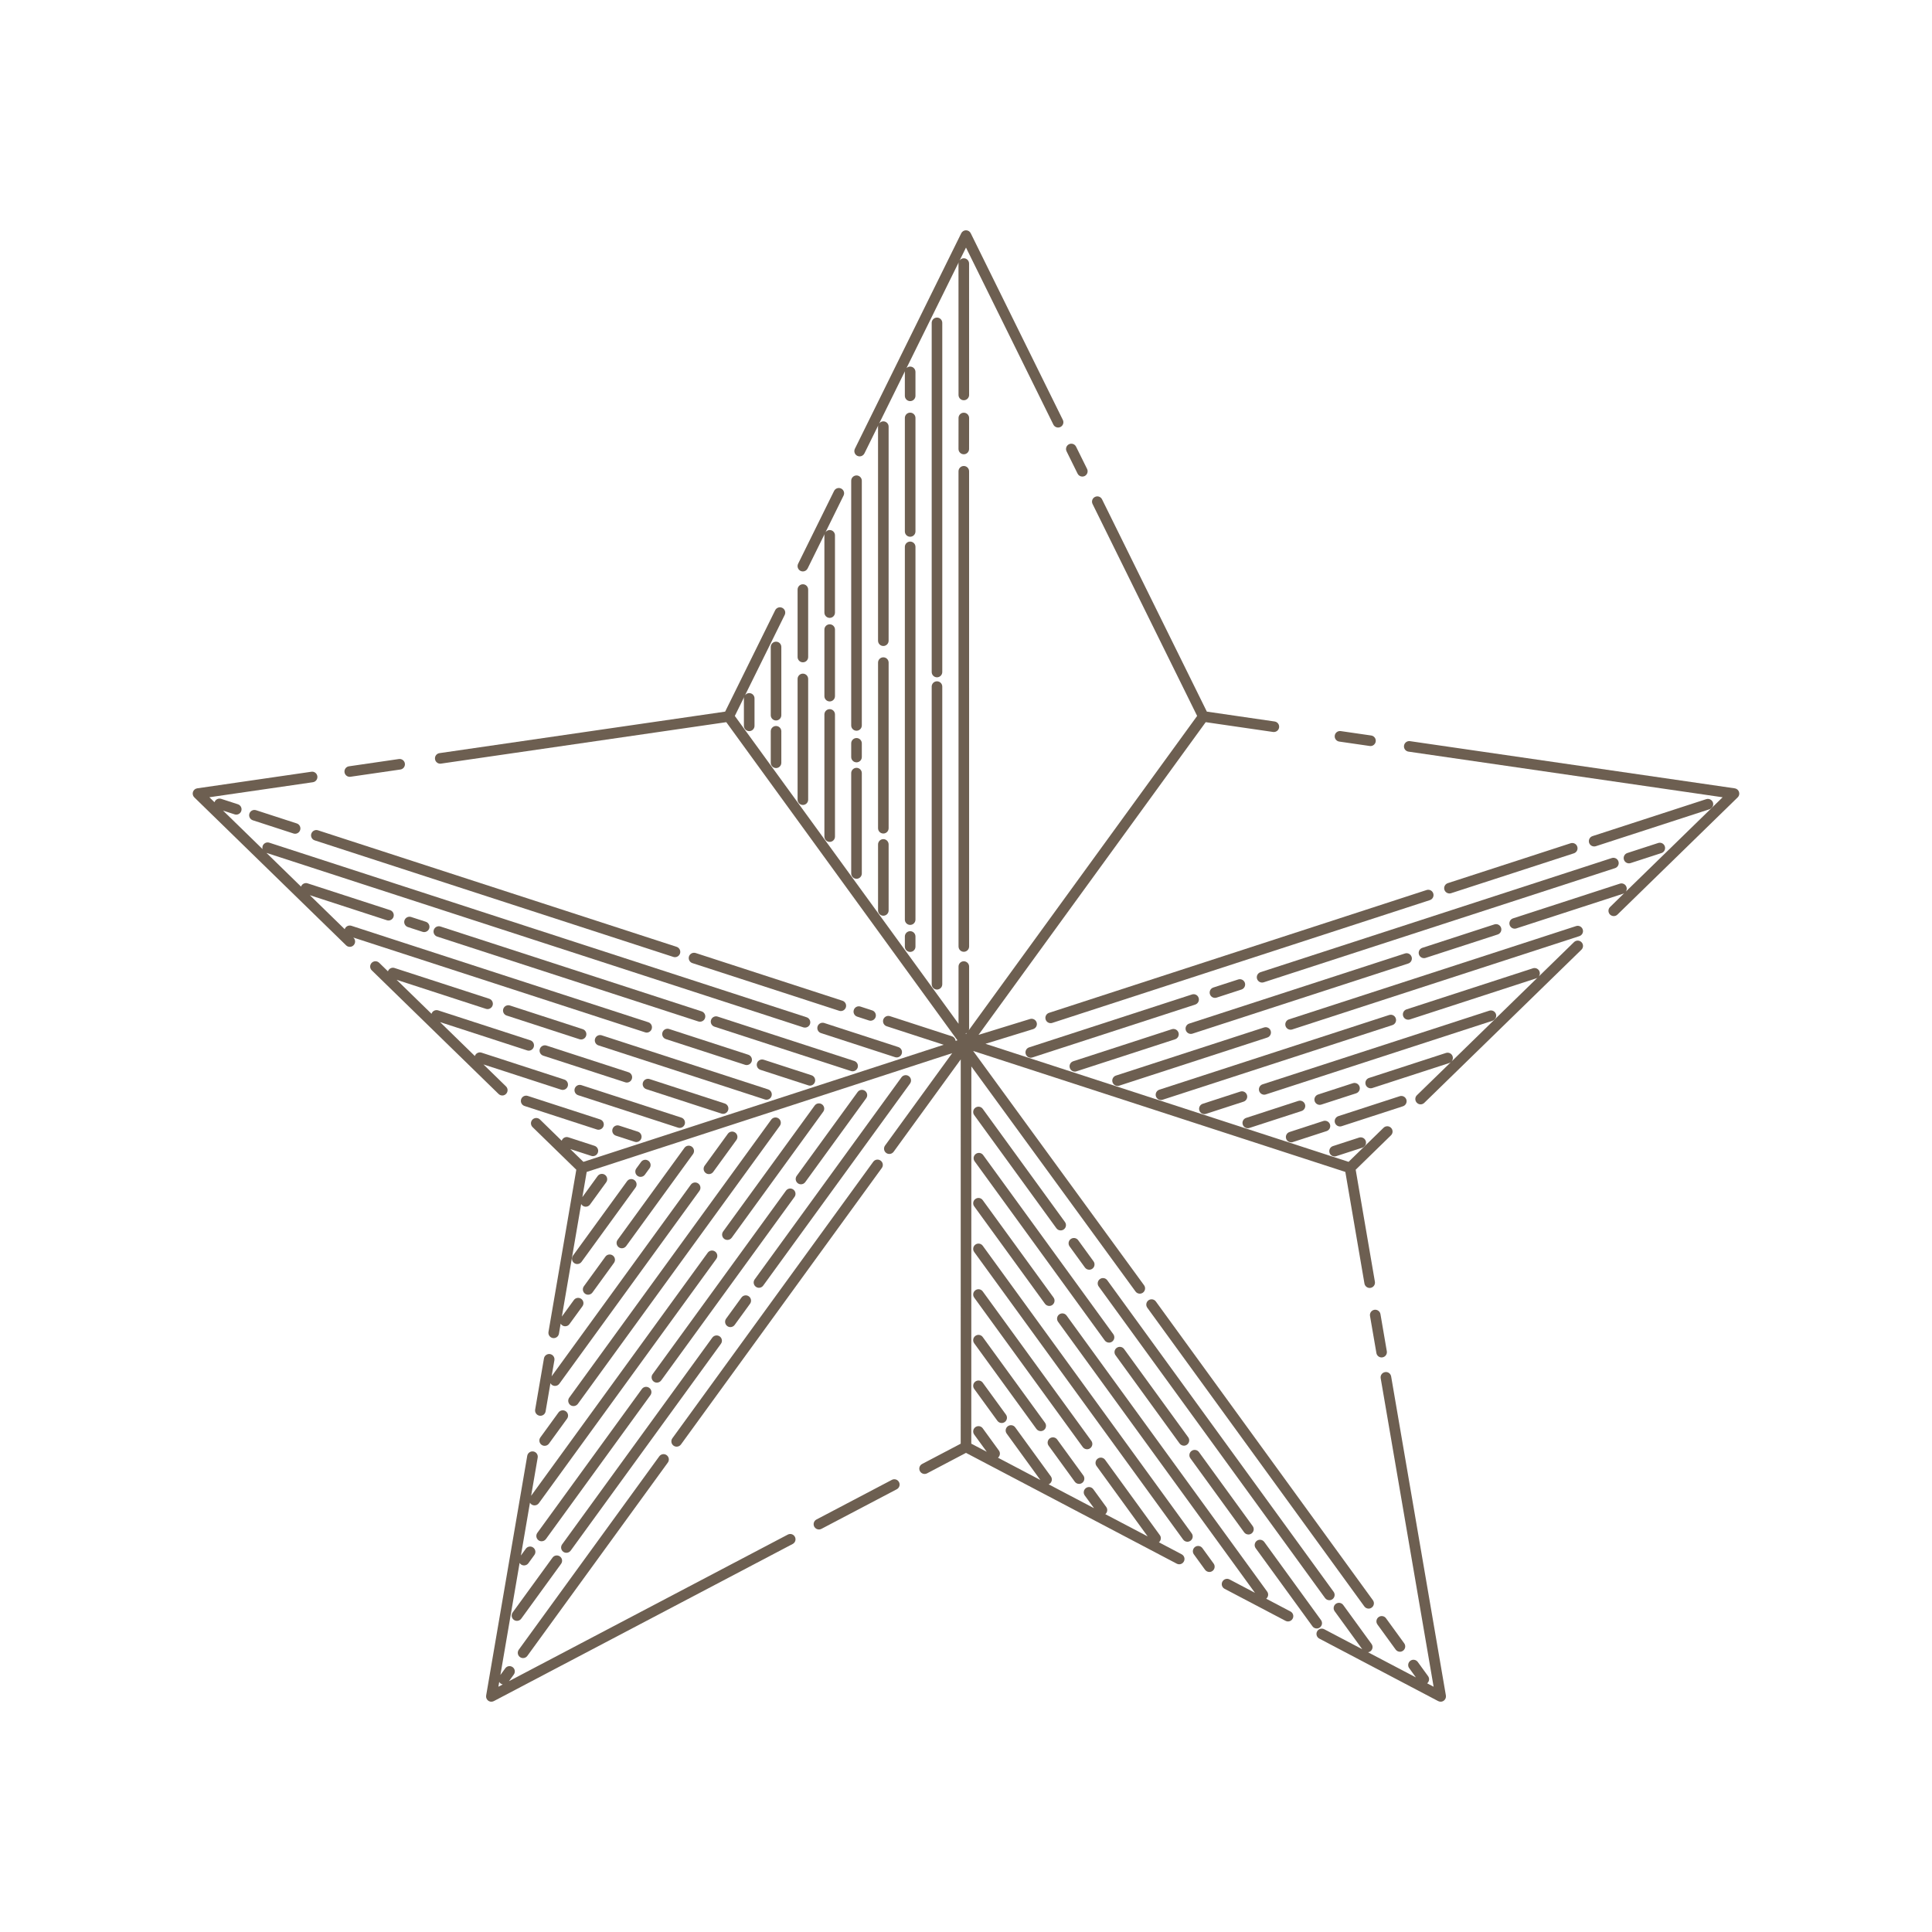 <?xml version="1.0" encoding="UTF-8" standalone="no"?><svg xmlns="http://www.w3.org/2000/svg" fill="#000000" height="595.28pt" version="1.1" viewBox="0 0 595.28 595.28" width="595.28pt">
 <g fill="#6d5f51" id="change1_1">
  <path d="m208.49 445.74c0.5 0 1-0.23 1.32-0.67l61.89-85.19c0.53-0.72 0.37-1.75-0.36-2.27-0.73-0.54-1.75-0.38-2.28 0.35l-61.89 85.19c-0.53 0.73-0.37 1.75 0.36 2.28 0.29 0.21 0.63 0.31 0.96 0.31" fill="inherit"/>
  <path d="m161.16 510.88c0.51 0 1.01-0.23 1.32-0.67l43.29-59.57c0.53-0.73 0.37-1.75-0.36-2.28-0.73-0.54-1.75-0.37-2.28 0.36l-43.28 59.57c-0.53 0.73-0.37 1.75 0.36 2.28 0.29 0.21 0.62 0.31 0.95 0.31" fill="inherit"/>
  <path d="m280.03 331.59c-0.73-0.54-1.75-0.37-2.28 0.36l-45.22 62.25c-0.53 0.72-0.37 1.75 0.36 2.27 0.29 0.21 0.62 0.32 0.95 0.32 0.51 0 1.01-0.24 1.32-0.68l45.23-62.24c0.53-0.73 0.37-1.75-0.36-2.28" fill="inherit"/>
  <path d="m228.46 399.79l-4.74 6.52c-0.52 0.73-0.36 1.75 0.37 2.28 0.29 0.21 0.62 0.31 0.95 0.31 0.51 0 1-0.23 1.32-0.67l4.74-6.52c0.53-0.73 0.36-1.75-0.36-2.28-0.73-0.53-1.75-0.37-2.28 0.36" fill="inherit"/>
  <path d="m221.77 411.78c-0.73-0.53-1.75-0.37-2.29 0.36l-46.28 63.71c-0.53 0.73-0.37 1.75 0.36 2.28 0.29 0.21 0.62 0.31 0.96 0.31 0.5 0 1-0.23 1.32-0.67l46.28-63.71c0.54-0.73 0.37-1.75-0.35-2.28" fill="inherit"/>
  <path d="m158.32 499.1c0.3 0.21 0.63 0.31 0.97 0.31 0.5 0 1-0.23 1.32-0.68l12.27-16.89c0.53-0.73 0.37-1.75-0.36-2.27-0.73-0.53-1.75-0.37-2.28 0.36l-12.28 16.89c-0.52 0.73-0.36 1.75 0.36 2.28" fill="inherit"/>
  <path d="m264.25 336.47l-18.78 25.84c-0.52 0.73-0.36 1.75 0.36 2.28 0.29 0.21 0.63 0.31 0.96 0.31 0.51 0 1-0.23 1.32-0.67l18.78-25.84c0.53-0.73 0.36-1.75-0.36-2.28-0.73-0.53-1.75-0.37-2.28 0.36" fill="inherit"/>
  <path d="m244.44 366.52c-0.73-0.54-1.75-0.38-2.28 0.36l-41.08 56.53c-0.53 0.73-0.37 1.75 0.36 2.29 0.29 0.21 0.63 0.31 0.96 0.31 0.5 0 1-0.24 1.32-0.67l41.08-56.55c0.53-0.72 0.36-1.75-0.36-2.27" fill="inherit"/>
  <path d="m168.2 474.22l32.2-44.32c0.53-0.73 0.37-1.75-0.36-2.28s-1.75-0.37-2.27 0.36l-32.21 44.32c-0.52 0.73-0.36 1.75 0.36 2.28 0.29 0.21 0.63 0.31 0.96 0.31 0.51 0 1-0.23 1.32-0.67" fill="inherit"/>
  <path d="m251.01 340.64l-28.21 38.81c-0.52 0.73-0.36 1.75 0.36 2.28 0.3 0.21 0.63 0.31 0.96 0.31 0.51 0 1-0.23 1.33-0.67l28.19-38.82c0.54-0.72 0.37-1.75-0.35-2.27-0.74-0.53-1.75-0.37-2.28 0.36" fill="inherit"/>
  <path d="m175.75 432.93c0.3 0.21 0.63 0.3 0.96 0.3 0.51 0 1-0.23 1.33-0.66l62.23-85.67c0.53-0.73 0.37-1.75-0.36-2.28s-1.75-0.37-2.28 0.36l-62.24 85.66c-0.53 0.74-0.36 1.75 0.36 2.29" fill="inherit"/>
  <path d="m172.08 435.21l-5.58 7.68c-0.53 0.73-0.37 1.75 0.36 2.28 0.29 0.21 0.62 0.31 0.96 0.31 0.5 0 1-0.23 1.32-0.67l5.58-7.68c0.53-0.73 0.37-1.75-0.36-2.28s-1.75-0.37-2.28 0.36" fill="inherit"/>
  <path d="m219.75 361.09l7.15-9.84c0.53-0.73 0.37-1.75-0.36-2.28s-1.75-0.37-2.28 0.36l-7.15 9.84c-0.53 0.73-0.37 1.75 0.36 2.28 0.29 0.21 0.62 0.31 0.96 0.31 0.5 0 1-0.23 1.32-0.67" fill="inherit"/>
  <path d="m190.65 384.3c0.29 0.21 0.63 0.31 0.96 0.31 0.5 0 1-0.23 1.32-0.67l20.6-28.35c0.53-0.73 0.36-1.75-0.36-2.28-0.73-0.53-1.75-0.37-2.28 0.36l-20.6 28.35c-0.53 0.73-0.36 1.75 0.36 2.28" fill="inherit"/>
  <path d="m181.22 398.92c0.5 0 1-0.24 1.32-0.67l6.63-9.13c0.53-0.73 0.37-1.75-0.36-2.28s-1.76-0.37-2.28 0.36l-6.63 9.12c-0.53 0.73-0.37 1.76 0.36 2.29 0.29 0.21 0.62 0.31 0.96 0.31" fill="inherit"/>
  <path d="m197.52 358.02l-1.46 2c-0.53 0.73-0.37 1.75 0.36 2.28 0.29 0.21 0.63 0.31 0.96 0.31 0.5 0 1-0.23 1.32-0.67l1.45-2c0.53-0.73 0.37-1.75-0.36-2.28-0.73-0.54-1.75-0.37-2.27 0.36" fill="inherit"/>
  <path d="m193.2 363.96l-16.66 22.92c-0.52 0.73-0.36 1.75 0.36 2.28 0.3 0.21 0.63 0.31 0.96 0.31 0.51 0 1-0.23 1.32-0.67l16.66-22.92c0.52-0.72 0.36-1.75-0.37-2.27-0.73-0.54-1.75-0.38-2.27 0.35" fill="inherit"/>
  <path d="m421.69 495.64c0.33 0 0.67-0.1 0.95-0.32 0.74-0.52 0.9-1.55 0.37-2.27l-66.87-92.04c-0.53-0.73-1.55-0.89-2.28-0.36s-0.89 1.55-0.36 2.28l66.87 92.03c0.32 0.44 0.81 0.68 1.32 0.68" fill="inherit"/>
  <path d="m424.41 500.53l5.61 7.72c0.32 0.44 0.82 0.68 1.32 0.68 0.34 0 0.67-0.11 0.96-0.32 0.73-0.53 0.89-1.55 0.36-2.28l-5.61-7.72c-0.53-0.73-1.55-0.89-2.28-0.36s-0.89 1.55-0.36 2.28" fill="inherit"/>
  <path d="m325.49 378.44c0.32 0.44 0.81 0.67 1.32 0.67 0.33 0 0.67-0.1 0.96-0.31 0.73-0.53 0.89-1.55 0.36-2.28l-25.33-34.86c-0.52-0.73-1.54-0.89-2.27-0.36s-0.89 1.55-0.36 2.28l25.32 34.86" fill="inherit"/>
  <path d="m335.61 391.22c0.34 0 0.67-0.1 0.96-0.31 0.73-0.53 0.89-1.55 0.36-2.28l-4.73-6.51c-0.53-0.73-1.55-0.89-2.28-0.36s-0.89 1.54-0.36 2.28l4.73 6.51c0.32 0.44 0.82 0.67 1.32 0.67" fill="inherit"/>
  <path d="m409.59 493.05c0.34 0 0.67-0.1 0.96-0.31 0.73-0.53 0.89-1.55 0.36-2.28l-69.74-95.99c-0.53-0.73-1.55-0.9-2.28-0.36-0.73 0.53-0.89 1.55-0.36 2.28l69.74 95.99c0.32 0.44 0.82 0.67 1.32 0.67" fill="inherit"/>
  <path d="m341.71 413.68c0.34 0 0.67-0.1 0.96-0.31 0.73-0.53 0.89-1.55 0.36-2.28l-40.1-55.19c-0.52-0.73-1.54-0.89-2.27-0.36s-0.89 1.55-0.36 2.28l40.09 55.19c0.32 0.44 0.82 0.67 1.32 0.67" fill="inherit"/>
  <path d="m344.07 415.3c-0.73 0.52-0.89 1.54-0.36 2.27l19.75 27.2c0.33 0.43 0.82 0.67 1.33 0.67 0.33 0 0.66-0.1 0.95-0.32 0.73-0.52 0.89-1.55 0.37-2.27l-19.76-27.19c-0.53-0.73-1.55-0.89-2.28-0.36" fill="inherit"/>
  <path d="m367.14 447.05c-0.73 0.53-0.89 1.55-0.36 2.28l16.56 22.8c0.32 0.44 0.82 0.67 1.32 0.67 0.34 0 0.67-0.1 0.96-0.31 0.73-0.53 0.89-1.55 0.36-2.28l-16.56-22.8c-0.53-0.73-1.55-0.89-2.28-0.36" fill="inherit"/>
  <path d="m406.66 501.45c0.73-0.53 0.89-1.55 0.36-2.28l-17.48-24.07c-0.54-0.73-1.56-0.9-2.29-0.36-0.72 0.53-0.88 1.55-0.36 2.28l17.5 24.07c0.31 0.44 0.81 0.67 1.32 0.67 0.33 0 0.67-0.1 0.95-0.31" fill="inherit"/>
  <path d="m300.53 369.43c-0.73 0.52-0.89 1.54-0.36 2.27l21.8 30.01c0.32 0.44 0.82 0.67 1.32 0.67 0.33 0 0.67-0.09 0.96-0.31 0.73-0.53 0.89-1.55 0.36-2.28l-21.81-30c-0.52-0.74-1.54-0.9-2.27-0.36" fill="inherit"/>
  <path d="m302.8 383.84c-0.52-0.72-1.54-0.89-2.27-0.36-0.73 0.54-0.89 1.56-0.36 2.29l64.37 88.59c0.32 0.44 0.82 0.68 1.32 0.68 0.33 0 0.67-0.11 0.96-0.32 0.73-0.52 0.89-1.55 0.36-2.27l-64.38-88.61" fill="inherit"/>
  <path d="m370.49 477.01c-0.53-0.73-1.55-0.9-2.28-0.37-0.73 0.54-0.89 1.56-0.36 2.29l3.45 4.75c0.32 0.43 0.82 0.67 1.32 0.67 0.34 0 0.67-0.1 0.96-0.31 0.73-0.53 0.89-1.56 0.36-2.28l-3.45-4.75" fill="inherit"/>
  <path d="m335.89 446.23c0.73-0.53 0.9-1.55 0.37-2.28l-33.46-46.04c-0.52-0.73-1.54-0.9-2.27-0.36-0.73 0.52-0.89 1.54-0.36 2.27l33.45 46.05c0.32 0.43 0.81 0.67 1.32 0.67 0.33 0 0.67-0.1 0.95-0.31" fill="inherit"/>
  <path d="m320.66 440.95c0.34 0 0.67-0.1 0.96-0.31 0.73-0.53 0.89-1.55 0.36-2.28l-19.18-26.39c-0.52-0.73-1.54-0.9-2.27-0.36-0.73 0.53-0.89 1.55-0.36 2.28l19.17 26.39c0.32 0.43 0.82 0.67 1.32 0.67" fill="inherit"/>
  <path d="m325.74 443.54c-0.53-0.73-1.54-0.89-2.28-0.36-0.72 0.53-0.89 1.55-0.35 2.28l8.05 11.08c0.32 0.44 0.81 0.67 1.32 0.67 0.33 0 0.66-0.1 0.96-0.31 0.72-0.53 0.88-1.55 0.36-2.28l-8.06-11.08" fill="inherit"/>
  <path d="m300.53 425.67c-0.73 0.53-0.89 1.55-0.36 2.28l7.14 9.82c0.31 0.44 0.81 0.68 1.32 0.68 0.33 0 0.67-0.1 0.96-0.31 0.73-0.53 0.89-1.55 0.36-2.28l-7.15-9.83c-0.52-0.73-1.54-0.89-2.27-0.36" fill="inherit"/>
  <path d="m267.73 314.42c0.17 0.05 0.34 0.08 0.5 0.08 0.69 0 1.33-0.44 1.56-1.13 0.28-0.85-0.2-1.78-1.05-2.05l-3.62-1.18c-0.86-0.28-1.78 0.19-2.05 1.05-0.28 0.86 0.19 1.77 1.04 2.05l3.62 1.18" fill="inherit"/>
  <path d="m259.57 308.34l-45.22-14.7c-0.87-0.27-1.78 0.2-2.06 1.05-0.28 0.86 0.19 1.78 1.05 2.06l45.23 14.69c0.16 0.06 0.33 0.08 0.5 0.08 0.69 0 1.32-0.44 1.55-1.13 0.28-0.85-0.19-1.77-1.05-2.05" fill="inherit"/>
  <path d="m95.918 256.88c-0.277 0.85 0.191 1.78 1.047 2.05l110.5 35.91c0.17 0.05 0.34 0.08 0.5 0.08 0.69 0 1.33-0.44 1.56-1.13 0.28-0.86-0.2-1.78-1.05-2.06l-110.5-35.9c-0.853-0.28-1.775 0.19-2.052 1.05" fill="inherit"/>
  <path d="m78.902 249.64c-0.863-0.28-1.777 0.19-2.054 1.04-0.278 0.86 0.191 1.78 1.047 2.06l12.527 4.07c0.168 0.05 0.34 0.08 0.504 0.08 0.691 0 1.328-0.44 1.554-1.13 0.278-0.85-0.191-1.78-1.05-2.05l-12.528-4.07" fill="inherit"/>
  <path d="m251.91 316.25c-0.28 0.86 0.19 1.78 1.04 2.06l22.83 7.42c0.17 0.05 0.34 0.08 0.51 0.08 0.69 0 1.32-0.44 1.55-1.13 0.28-0.86-0.19-1.78-1.05-2.06l-22.83-7.42c-0.86-0.27-1.78 0.2-2.05 1.05" fill="inherit"/>
  <path d="m262.7 330.08c0.69 0 1.33-0.44 1.56-1.13 0.28-0.85-0.19-1.77-1.05-2.05l-42.08-13.67c-0.86-0.28-1.77 0.19-2.05 1.05-0.28 0.85 0.19 1.77 1.04 2.05l42.08 13.67c0.17 0.06 0.34 0.08 0.5 0.08" fill="inherit"/>
  <path d="m215.68 314.8c0.69 0 1.33-0.43 1.55-1.12 0.29-0.86-0.19-1.78-1.04-2.06l-80.48-26.15c-0.85-0.27-1.77 0.19-2.05 1.05s0.19 1.78 1.05 2.06l80.47 26.15c0.17 0.05 0.34 0.07 0.5 0.07" fill="inherit"/>
  <path d="m126.68 282.54c-0.86-0.28-1.78 0.19-2.06 1.05-0.27 0.85 0.2 1.77 1.05 2.05l4.52 1.47c0.17 0.05 0.34 0.08 0.5 0.08 0.69 0 1.33-0.44 1.56-1.13 0.27-0.85-0.2-1.77-1.05-2.05l-4.52-1.47" fill="inherit"/>
  <path d="m249.54 334.5c0.69 0 1.33-0.44 1.55-1.13 0.28-0.86-0.19-1.78-1.04-2.06l-14.74-4.79c-0.86-0.27-1.78 0.19-2.06 1.05s0.19 1.78 1.05 2.06l14.74 4.78c0.16 0.06 0.34 0.09 0.5 0.09" fill="inherit"/>
  <path d="m205.16 320.16l24.39 7.92c0.16 0.06 0.34 0.08 0.5 0.08 0.69 0 1.33-0.44 1.56-1.12 0.27-0.86-0.2-1.78-1.05-2.06l-24.39-7.93c-0.86-0.28-1.78 0.2-2.06 1.06-0.27 0.85 0.19 1.77 1.05 2.05" fill="inherit"/>
  <path d="m236.17 338.84c0.69 0 1.33-0.44 1.55-1.13 0.28-0.85-0.19-1.77-1.05-2.05l-51.27-16.66c-0.86-0.28-1.78 0.19-2.05 1.05-0.28 0.85 0.19 1.77 1.04 2.05l51.27 16.66c0.17 0.06 0.34 0.08 0.51 0.08" fill="inherit"/>
  <path d="m179.04 320.28c0.69 0 1.33-0.44 1.55-1.13 0.28-0.85-0.19-1.77-1.04-2.05l-22.43-7.29c-0.85-0.27-1.77 0.19-2.05 1.05-0.28 0.85 0.19 1.78 1.05 2.05l22.42 7.29c0.17 0.05 0.34 0.08 0.5 0.08" fill="inherit"/>
  <path d="m222.8 343.19c0.68 0 1.32-0.44 1.55-1.13 0.28-0.86-0.19-1.78-1.05-2.06l-23.14-7.52c-0.86-0.28-1.78 0.2-2.06 1.05-0.28 0.86 0.19 1.78 1.05 2.06l23.14 7.52c0.17 0.05 0.34 0.08 0.51 0.08" fill="inherit"/>
  <path d="m167.38 325.27l25.26 8.2c0.16 0.05 0.33 0.08 0.5 0.08 0.69 0 1.33-0.44 1.55-1.13 0.28-0.85-0.19-1.78-1.05-2.05l-25.25-8.21c-0.86-0.28-1.78 0.19-2.06 1.05s0.19 1.77 1.05 2.06" fill="inherit"/>
  <path d="m209.43 347.53c0.68 0 1.32-0.44 1.55-1.13 0.27-0.85-0.19-1.78-1.05-2.05l-30.79-10c-0.85-0.28-1.77 0.19-2.05 1.04-0.28 0.86 0.19 1.78 1.05 2.06l30.78 10c0.17 0.06 0.34 0.08 0.51 0.08" fill="inherit"/>
  <path d="m190.78 346.82c-0.86-0.28-1.78 0.19-2.05 1.04-0.28 0.86 0.18 1.78 1.04 2.06l5.78 1.88c0.16 0.05 0.34 0.08 0.5 0.08 0.69 0 1.33-0.44 1.55-1.13 0.28-0.86-0.19-1.78-1.05-2.06l-5.77-1.87" fill="inherit"/>
  <path d="m162.62 337.67c-0.86-0.28-1.78 0.19-2.05 1.04-0.28 0.86 0.19 1.78 1.04 2.06l22.29 7.24c0.17 0.06 0.34 0.08 0.51 0.08 0.68 0 1.32-0.44 1.55-1.13 0.28-0.85-0.19-1.77-1.05-2.05l-22.29-7.24" fill="inherit"/>
  <path d="m296.96 143.58c-0.9 0-1.63 0.73-1.63 1.63l0.01 146.41c0 0.91 0.72 1.64 1.62 1.64s1.64-0.73 1.64-1.64l-0.01-146.41c0-0.9-0.73-1.63-1.63-1.63" fill="inherit"/>
  <path d="m296.96 127.16c-0.9 0-1.62 0.73-1.62 1.63l-0.01 9.55c0 0.9 0.73 1.63 1.63 1.63s1.63-0.73 1.63-1.63l0.01-9.55c0-0.9-0.73-1.63-1.64-1.63" fill="inherit"/>
  <path d="m288.7 209.92c-0.9 0-1.63 0.73-1.63 1.63v91.72c0 0.9 0.73 1.63 1.63 1.63s1.63-0.73 1.63-1.63v-91.72c0-0.9-0.73-1.63-1.63-1.63" fill="inherit"/>
  <path d="m290.33 99.48c0-0.902-0.73-1.628-1.63-1.628s-1.63 0.726-1.63 1.628v107.57c0 0.91 0.73 1.64 1.63 1.64s1.63-0.73 1.63-1.64v-107.57" fill="inherit"/>
  <path d="m280.43 286.91c-0.89 0-1.63 0.73-1.63 1.64v3.13c0 0.89 0.74 1.62 1.63 1.62 0.91 0 1.64-0.73 1.64-1.62v-3.13c0-0.91-0.73-1.64-1.64-1.64" fill="inherit"/>
  <path d="m282.07 168.5c0-0.9-0.73-1.63-1.64-1.63-0.89 0-1.63 0.73-1.63 1.63v114.85c0 0.9 0.74 1.63 1.63 1.63 0.91 0 1.64-0.73 1.64-1.63v-114.85" fill="inherit"/>
  <path d="m282.07 128.77c0-0.9-0.73-1.63-1.64-1.63-0.89 0-1.63 0.73-1.63 1.63v34.98c0 0.9 0.74 1.63 1.63 1.63 0.91 0 1.64-0.73 1.64-1.63v-34.98" fill="inherit"/>
  <path d="m272.17 258.55c-0.9 0-1.63 0.74-1.63 1.64v20.33c0 0.9 0.73 1.63 1.63 1.63s1.63-0.73 1.63-1.63v-20.33c0-0.9-0.73-1.64-1.63-1.64" fill="inherit"/>
  <path d="m273.8 204.16c0-0.9-0.73-1.63-1.63-1.63s-1.63 0.73-1.63 1.63v51.03c0 0.9 0.73 1.63 1.63 1.63s1.63-0.73 1.63-1.63v-51.03" fill="inherit"/>
  <path d="m263.91 270.77c0.89 0 1.63-0.73 1.63-1.63v-30.93c0-0.9-0.74-1.63-1.63-1.63-0.9 0-1.64 0.73-1.64 1.63v30.93c0 0.9 0.74 1.63 1.64 1.63" fill="inherit"/>
  <path d="m263.91 234.89c0.89 0 1.63-0.73 1.63-1.63v-4.22c0-0.91-0.74-1.64-1.63-1.64-0.9 0-1.64 0.73-1.64 1.64v4.22c0 0.9 0.74 1.63 1.64 1.63" fill="inherit"/>
  <path d="m263.91 225.15c0.89 0 1.63-0.73 1.63-1.63v-75.4c0-0.9-0.74-1.63-1.63-1.63-0.9 0-1.64 0.73-1.64 1.63v75.4c0 0.9 0.74 1.63 1.64 1.63" fill="inherit"/>
  <path d="m255.64 218.5c-0.9 0-1.63 0.73-1.63 1.63v37.64c0 0.9 0.73 1.63 1.63 1.63s1.63-0.73 1.63-1.63v-37.64c0-0.9-0.73-1.63-1.63-1.63" fill="inherit"/>
  <path d="m257.27 193.98c0-0.89-0.73-1.62-1.63-1.62s-1.63 0.73-1.63 1.62v20.52c0 0.89 0.73 1.62 1.63 1.62s1.63-0.73 1.63-1.62v-20.52" fill="inherit"/>
  <path d="m247.38 248.02c0.9 0 1.63-0.73 1.63-1.63v-37.2c0-0.9-0.73-1.63-1.63-1.63s-1.63 0.73-1.63 1.63v37.2c0 0.9 0.73 1.63 1.63 1.63" fill="inherit"/>
  <path d="m247.38 204.07c0.9 0 1.63-0.73 1.63-1.63v-20.78c0-0.91-0.73-1.64-1.63-1.64s-1.63 0.73-1.63 1.64v20.78c0 0.9 0.73 1.63 1.63 1.63" fill="inherit"/>
  <path d="m239.11 223.69c-0.9 0-1.63 0.73-1.63 1.63v9.7c0 0.9 0.73 1.63 1.63 1.63s1.63-0.73 1.63-1.63v-9.7c0-0.9-0.73-1.63-1.63-1.63" fill="inherit"/>
  <path d="m240.74 199.34c0-0.9-0.73-1.63-1.63-1.63s-1.63 0.73-1.63 1.63v21.02c0 0.9 0.73 1.63 1.63 1.63s1.63-0.73 1.63-1.63v-21.02" fill="inherit"/>
  <path d="m439.56 274.23l-116.33 37.84c-0.86 0.28-1.33 1.2-1.05 2.05 0.22 0.7 0.86 1.13 1.55 1.13 0.17 0 0.34-0.02 0.5-0.08l116.34-37.83c0.86-0.28 1.32-1.2 1.04-2.06-0.27-0.85-1.19-1.33-2.05-1.05" fill="inherit"/>
  <path d="m446.61 275.29c0.16 0 0.33-0.02 0.5-0.08l37.83-12.29c0.86-0.28 1.33-1.2 1.04-2.06-0.27-0.85-1.19-1.32-2.05-1.04l-37.83 12.29c-0.85 0.28-1.33 1.19-1.05 2.05 0.23 0.69 0.87 1.13 1.56 1.13" fill="inherit"/>
  <path d="m527.79 247.28c-0.28-0.85-1.2-1.32-2.06-1.05l-35.05 11.39c-0.86 0.28-1.32 1.2-1.05 2.06 0.23 0.69 0.87 1.12 1.56 1.12 0.16 0 0.33-0.02 0.5-0.07l35.05-11.39c0.86-0.28 1.33-1.2 1.05-2.06" fill="inherit"/>
  <path d="m367.27 306.41l-50.18 16.3c-0.86 0.28-1.32 1.2-1.04 2.06 0.22 0.69 0.86 1.13 1.55 1.13 0.17 0 0.33-0.03 0.5-0.08l50.18-16.3c0.85-0.29 1.32-1.2 1.04-2.06-0.27-0.86-1.19-1.33-2.05-1.05" fill="inherit"/>
  <path d="m374.35 307.46c0.17 0 0.34-0.03 0.51-0.08l7.66-2.49c0.86-0.28 1.32-1.2 1.05-2.06-0.28-0.85-1.2-1.33-2.06-1.04l-7.66 2.48c-0.86 0.28-1.33 1.2-1.05 2.06 0.22 0.69 0.86 1.13 1.55 1.13" fill="inherit"/>
  <path d="m387.32 301.61c0.23 0.69 0.86 1.13 1.55 1.13 0.17 0 0.34-0.03 0.51-0.08l108.24-35.17c0.86-0.28 1.33-1.2 1.05-2.06s-1.19-1.32-2.05-1.05l-108.25 35.17c-0.86 0.29-1.33 1.2-1.05 2.06" fill="inherit"/>
  <path d="m510.91 259.74l-9.51 3.09c-0.85 0.28-1.32 1.2-1.04 2.05 0.22 0.69 0.86 1.13 1.55 1.13 0.16 0 0.33-0.03 0.5-0.08l9.51-3.09c0.85-0.27 1.32-1.2 1.04-2.05-0.27-0.86-1.19-1.33-2.05-1.05" fill="inherit"/>
  <path d="m331.18 330.18c0.17 0 0.34-0.03 0.5-0.09l30.38-9.87c0.86-0.27 1.33-1.2 1.05-2.05-0.28-0.86-1.19-1.33-2.06-1.05l-30.37 9.87c-0.86 0.28-1.33 1.2-1.05 2.06 0.22 0.68 0.86 1.13 1.55 1.13" fill="inherit"/>
  <path d="m365.37 317.43c0.22 0.69 0.86 1.13 1.55 1.13 0.17 0 0.34-0.02 0.51-0.08l66.46-21.6c0.86-0.27 1.33-1.2 1.05-2.05-0.28-0.86-1.19-1.33-2.05-1.05l-66.47 21.6c-0.86 0.28-1.33 1.2-1.05 2.05" fill="inherit"/>
  <path d="m460.45 284.82l-22.2 7.22c-0.86 0.28-1.33 1.2-1.05 2.05 0.23 0.69 0.87 1.13 1.55 1.13 0.17 0 0.34-0.02 0.51-0.08l22.2-7.21c0.86-0.28 1.33-1.2 1.05-2.06-0.28-0.85-1.2-1.33-2.06-1.05" fill="inherit"/>
  <path d="m344.34 334.59c0.17 0 0.34-0.03 0.51-0.08l45.63-14.83c0.85-0.28 1.32-1.2 1.04-2.06-0.27-0.85-1.19-1.32-2.05-1.04l-45.63 14.82c-0.86 0.28-1.33 1.2-1.05 2.06 0.23 0.69 0.86 1.13 1.55 1.13" fill="inherit"/>
  <path d="m487.67 286.39c-0.28-0.86-1.2-1.33-2.05-1.05l-88.47 28.74c-0.86 0.28-1.33 1.2-1.05 2.06 0.22 0.69 0.86 1.13 1.55 1.13 0.17 0 0.34-0.03 0.51-0.08l88.46-28.75c0.86-0.28 1.33-1.2 1.05-2.05" fill="inherit"/>
  <path d="m428.02 312.74l-70.81 23.01c-0.85 0.28-1.32 1.2-1.05 2.05 0.23 0.69 0.87 1.13 1.55 1.13 0.17 0 0.34-0.02 0.51-0.08l70.8-23c0.86-0.28 1.33-1.2 1.05-2.06s-1.19-1.33-2.05-1.05" fill="inherit"/>
  <path d="m384.21 337.38c-0.28-0.86-1.19-1.33-2.05-1.05l-11.57 3.76c-0.86 0.28-1.33 1.2-1.05 2.06 0.22 0.69 0.86 1.13 1.55 1.13 0.16 0 0.34-0.03 0.5-0.08l11.57-3.76c0.86-0.28 1.33-1.2 1.05-2.06" fill="inherit"/>
  <path d="m460.93 312.46c-0.28-0.86-1.2-1.33-2.06-1.05l-69.85 22.69c-0.86 0.28-1.32 1.2-1.05 2.06 0.23 0.69 0.87 1.13 1.55 1.13 0.17 0 0.34-0.03 0.51-0.08l69.85-22.7c0.85-0.28 1.32-1.2 1.05-2.05" fill="inherit"/>
  <path d="m384.46 347.62c0.17 0 0.34-0.02 0.5-0.08l16.08-5.22c0.85-0.28 1.33-1.2 1.05-2.05-0.28-0.86-1.2-1.34-2.06-1.06l-16.07 5.23c-0.86 0.28-1.33 1.2-1.05 2.05 0.22 0.69 0.86 1.13 1.55 1.13" fill="inherit"/>
  <path d="m416.85 333.75l-10.73 3.49c-0.85 0.28-1.33 1.2-1.05 2.05 0.23 0.69 0.87 1.13 1.55 1.13 0.17 0 0.34-0.03 0.51-0.08l10.73-3.48c0.85-0.28 1.32-1.2 1.04-2.06-0.28-0.85-1.19-1.32-2.05-1.05" fill="inherit"/>
  <path d="m411.21 356.31c0.16 0 0.33-0.02 0.5-0.08l8.05-2.61c0.86-0.28 1.33-1.2 1.05-2.06s-1.2-1.32-2.06-1.05l-8.05 2.62c-0.86 0.28-1.32 1.2-1.05 2.05 0.23 0.7 0.87 1.13 1.56 1.13" fill="inherit"/>
  <path d="m397.83 351.97c0.17 0 0.34-0.03 0.51-0.08l10.4-3.38c0.86-0.28 1.33-1.2 1.05-2.06s-1.2-1.32-2.06-1.05l-10.4 3.39c-0.86 0.27-1.33 1.19-1.05 2.05 0.22 0.69 0.86 1.13 1.55 1.13" fill="inherit"/>
  <path d="m433.32 338.8c-0.28-0.85-1.2-1.32-2.05-1.04l-18.9 6.14c-0.85 0.28-1.33 1.2-1.05 2.05 0.23 0.69 0.87 1.13 1.56 1.13 0.16 0 0.33-0.03 0.5-0.08l18.89-6.14c0.86-0.28 1.33-1.2 1.05-2.06" fill="inherit"/>
  <path d="m332.02 145.93c0.28 0.58 0.86 0.91 1.46 0.91 0.24 0 0.49-0.05 0.72-0.16 0.81-0.41 1.14-1.38 0.75-2.19l-3.4-6.87c-0.39-0.8-1.37-1.14-2.18-0.74s-1.14 1.38-0.74 2.19l3.39 6.86" fill="inherit"/>
  <path d="m264.15 140.45c0.23 0.11 0.48 0.17 0.72 0.17 0.6 0 1.18-0.34 1.47-0.91l4.29-8.7c-0.04 0.14-0.09 0.28-0.09 0.44v65.96c0 0.9 0.73 1.63 1.63 1.63s1.63-0.73 1.63-1.63v-65.96c0-0.9-0.73-1.63-1.63-1.63-0.54 0-0.99 0.27-1.29 0.67l7.97-16.15c-0.01 0.09-0.05 0.16-0.05 0.25v7.37c0 0.9 0.74 1.63 1.63 1.63 0.91 0 1.64-0.73 1.64-1.63v-7.37c0-0.9-0.73-1.64-1.64-1.64-0.43 0-0.82 0.18-1.12 0.46l16.11-32.637c-0.04 0.141-0.09 0.282-0.09 0.434l0.01 40.483c0 0.9 0.72 1.63 1.62 1.63 0.91 0 1.64-0.73 1.64-1.63l-0.01-40.483c0-0.902-0.73-1.633-1.63-1.633-0.53 0-0.98 0.278-1.28 0.672l1.96-3.969 26.92 54.543c0.4 0.81 1.38 1.14 2.18 0.74 0.81-0.4 1.14-1.38 0.74-2.18l-28.38-57.513c-0.27-0.558-0.84-0.91-1.46-0.91s-1.19 0.352-1.46 0.91l-32.77 66.393c-0.4 0.81-0.07 1.79 0.74 2.19" fill="inherit"/>
  <path d="m246.65 175.9c0.24 0.11 0.48 0.17 0.73 0.17 0.6 0 1.17-0.34 1.46-0.91l5.26-10.66c-0.04 0.14-0.09 0.28-0.09 0.44v23.81c0 0.9 0.73 1.63 1.63 1.63s1.63-0.73 1.63-1.63v-23.81c0-0.9-0.73-1.63-1.63-1.63-0.54 0-1 0.28-1.29 0.68l5.56-11.28c0.41-0.81 0.07-1.78-0.73-2.18-0.81-0.4-1.79-0.07-2.19 0.74l-11.08 22.44c-0.39 0.81-0.06 1.79 0.74 2.19" fill="inherit"/>
  <path d="m107.76 239.35c0.08 0 0.16-0.01 0.24-0.02l15.37-2.23c0.89-0.13 1.51-0.96 1.38-1.85s-0.95-1.51-1.85-1.38l-15.37 2.24c-0.89 0.12-1.51 0.95-1.38 1.84 0.12 0.82 0.81 1.4 1.61 1.4" fill="inherit"/>
  <path d="m108.84 288.86l89.91 29.21c0.16 0.06 0.33 0.09 0.5 0.09 0.69 0 1.33-0.44 1.55-1.13 0.28-0.86-0.19-1.78-1.05-2.06l-91.48-29.72c-0.86-0.28-1.78 0.19-2.06 1.05l-10.737-10.47 23.717 7.71c0.17 0.05 0.34 0.08 0.51 0.08 0.68 0 1.32-0.44 1.55-1.13 0.27-0.86-0.2-1.78-1.05-2.06l-25.411-8.25c-0.844-0.28-1.742 0.17-2.035 1l-10.656-10.39 165.43 53.76c0.17 0.05 0.34 0.07 0.5 0.07 0.69 0 1.33-0.43 1.56-1.12 0.27-0.86-0.2-1.78-1.05-2.06l-165.56-53.79c-0.863-0.28-1.781 0.19-2.062 1.05-0.098 0.31-0.098 0.63-0.02 0.92l-12.171-11.86 3.566 1.16c0.168 0.05 0.34 0.08 0.504 0.08 0.687 0 1.328-0.44 1.551-1.13 0.281-0.86-0.192-1.78-1.047-2.06l-5.149-1.67c-0.863-0.28-1.777 0.19-2.058 1.05l-1.578-1.54 31.89-4.63c0.891-0.13 1.508-0.96 1.379-1.85s-0.945-1.52-1.847-1.38l-35.165 5.11c-0.617 0.09-1.125 0.52-1.316 1.11s-0.035 1.24 0.41 1.67l46.783 45.6c0.31 0.31 0.73 0.46 1.14 0.46 0.42 0 0.84-0.16 1.16-0.49 0.63-0.64 0.62-1.68-0.02-2.31l-0.09-0.08" fill="inherit"/>
  <path d="m154.77 337.54c0.42 0 0.84-0.17 1.16-0.5 0.63-0.65 0.62-1.68-0.03-2.31l-6.94-6.76 23.91 7.77c0.17 0.05 0.34 0.08 0.5 0.08 0.69 0 1.33-0.44 1.56-1.13 0.27-0.86-0.2-1.78-1.05-2.06l-25.52-8.29c-0.86-0.27-1.77 0.19-2.05 1.04l-10.72-10.45 26.81 8.71c0.17 0.06 0.34 0.09 0.5 0.09 0.69 0 1.33-0.44 1.55-1.13 0.28-0.86-0.18-1.78-1.04-2.06l-28.39-9.22c-0.87-0.28-1.79 0.19-2.06 1.04v0.01l-10.75-10.47 27.51 8.94c0.17 0.05 0.34 0.08 0.51 0.08 0.68 0 1.32-0.44 1.55-1.13 0.28-0.86-0.19-1.78-1.05-2.06l-29.16-9.47c-0.85-0.28-1.75 0.18-2.04 1.02l-2.71-2.64c-0.64-0.62-1.68-0.61-2.3 0.03-0.63 0.65-0.62 1.68 0.03 2.31l39.07 38.09c0.32 0.31 0.74 0.47 1.15 0.47" fill="inherit"/>
  <path d="m169.48 417.21c-0.88-0.14-1.73 0.45-1.88 1.34l-2.71 15.76c-0.15 0.89 0.45 1.73 1.34 1.89 0.09 0.01 0.18 0.02 0.28 0.02 0.78 0 1.47-0.56 1.6-1.36l1.49-8.68c0.11 0.2 0.26 0.39 0.45 0.53 0.3 0.21 0.63 0.31 0.97 0.31 0.5 0 1-0.23 1.32-0.67l43.16-59.42c0.54-0.73 0.37-1.75-0.36-2.28s-1.75-0.37-2.28 0.36l-42.9 59.05 0.86-4.96c0.15-0.89-0.45-1.73-1.34-1.89" fill="inherit"/>
  <path d="m153.82 518.21c0.11 0.2 0.25 0.38 0.45 0.52 0.2 0.15 0.42 0.22 0.64 0.27l-1.35 0.71zm88.9-45.37l-85.89 45.15 1.48-2.04c0.53-0.73 0.37-1.75-0.36-2.28s-1.75-0.37-2.27 0.36l-1.5 2.06 5.92-34.53c0.11 0.17 0.25 0.33 0.42 0.46 0.29 0.21 0.62 0.31 0.96 0.31 0.5 0 1-0.23 1.32-0.67l1.85-2.55c0.53-0.73 0.37-1.75-0.36-2.28-0.73-0.54-1.75-0.37-2.28 0.36l-1.51 2.08 2.79-16.27c0.11 0.2 0.26 0.38 0.45 0.52 0.29 0.21 0.63 0.31 0.96 0.31 0.5 0 1-0.23 1.32-0.67l54.68-75.26c0.53-0.72 0.37-1.75-0.36-2.28s-1.75-0.37-2.28 0.36l-54.41 74.89 2.02-11.76c0.15-0.9-0.44-1.74-1.33-1.89s-1.73 0.44-1.89 1.33l-12.66 73.86c-0.11 0.62 0.14 1.23 0.64 1.6 0.29 0.21 0.62 0.31 0.96 0.31 0.26 0 0.52-0.06 0.76-0.18l92.09-48.42c0.8-0.42 1.1-1.4 0.68-2.2s-1.4-1.11-2.2-0.68" fill="inherit"/>
  <path d="m274.8 455.97l-23.23 12.21c-0.8 0.42-1.11 1.41-0.69 2.21 0.3 0.55 0.86 0.87 1.45 0.87 0.25 0 0.51-0.06 0.76-0.19l23.23-12.21c0.79-0.42 1.1-1.41 0.68-2.2-0.42-0.8-1.41-1.11-2.2-0.69" fill="inherit"/>
  <path d="m297.94 318.2l-0.3 0.42-0.12-0.17c0.16-0.06 0.29-0.15 0.42-0.25zm66.15 160.7l-7.01-3.69c0.65-0.54 0.8-1.5 0.29-2.2l-16.87-23.22c-0.53-0.73-1.55-0.9-2.28-0.36-0.73 0.52-0.89 1.55-0.36 2.27l15.75 21.69-13.04-6.85c0.65-0.55 0.79-1.5 0.29-2.2l-3.99-5.48c-0.53-0.73-1.55-0.9-2.28-0.36-0.72 0.52-0.89 1.55-0.36 2.28l2.86 3.92-14-7.36c0.11-0.05 0.23-0.09 0.33-0.17 0.73-0.53 0.89-1.55 0.36-2.28l-10.97-15.09c-0.52-0.73-1.55-0.89-2.27-0.36-0.74 0.53-0.9 1.55-0.36 2.28l10.37 14.29-13.06-6.87c0.66-0.54 0.8-1.5 0.29-2.2l-4.98-6.85c-0.52-0.73-1.54-0.89-2.27-0.36s-0.89 1.55-0.36 2.28l3.86 5.31-4.76-2.5 0.02-116.23 50.58 69.34c0.32 0.44 0.81 0.67 1.32 0.67 0.33 0 0.67-0.1 0.96-0.31 0.73-0.54 0.89-1.56 0.35-2.29l-52.66-72.19 114.68 37.28 5.89 34.39c0.14 0.79 0.83 1.36 1.61 1.36 0.09 0 0.18-0.01 0.28-0.03 0.88-0.15 1.48-0.99 1.33-1.88l-5.92-34.52 10.87-10.6c0.65-0.63 0.66-1.66 0.03-2.3-0.63-0.65-1.66-0.66-2.31-0.03l-10.78 10.5-111.88-36.37 14.69-4.52c0.86-0.27 1.35-1.18 1.08-2.04s-1.18-1.34-2.04-1.08l-15.87 4.89 70-96.35 20.76 3.02c0.08 0.01 0.16 0.01 0.24 0.01 0.8 0 1.49-0.58 1.61-1.39 0.13-0.9-0.49-1.72-1.38-1.85l-20.88-3.04-32.29-65.41c-0.4-0.81-1.37-1.14-2.18-0.74-0.81 0.39-1.14 1.37-0.74 2.18l32.22 65.3-70.37 96.85c0.06-0.16 0.11-0.33 0.11-0.51v-19.12c0-0.9-0.74-1.63-1.64-1.63s-1.62 0.73-1.62 1.63v17.63l-68.93-94.85 2.89-5.85c-0.03 0.14-0.09 0.28-0.09 0.44v8.46c0 0.9 0.74 1.63 1.64 1.63s1.63-0.73 1.63-1.63v-8.46c0-0.9-0.73-1.63-1.63-1.63-0.54 0-0.99 0.27-1.29 0.67l12.22-24.75c0.4-0.81 0.06-1.79-0.74-2.18-0.81-0.41-1.79-0.07-2.19 0.73l-15.42 31.24-88.02 12.79c-0.89 0.13-1.51 0.96-1.37 1.85 0.11 0.81 0.81 1.4 1.6 1.4 0.08 0 0.16-0.01 0.24-0.02l87.9-12.77 71.22 98.02-0.55 0.18c-0.06-0.63-0.48-1.19-1.12-1.41l-19.12-6.21c-0.86-0.28-1.78 0.2-2.06 1.05-0.27 0.86 0.19 1.78 1.05 2.06l17.57 5.71-111.01 36.07-4.05-3.94 6.47 2.1c0.16 0.06 0.33 0.08 0.5 0.08 0.69 0 1.33-0.44 1.55-1.13 0.28-0.86-0.19-1.77-1.05-2.05l-8.05-2.62c-0.86-0.28-1.77 0.19-2.06 1.05l-6.7-6.54c-0.65-0.63-1.68-0.61-2.31 0.03-0.63 0.65-0.61 1.68 0.03 2.31l13.48 13.14-8.57 49.97c-0.15 0.89 0.45 1.73 1.33 1.89 0.1 0.01 0.19 0.02 0.28 0.02 0.78 0 1.47-0.56 1.61-1.36l0.53-3.1c0.11 0.19 0.26 0.36 0.45 0.49 0.28 0.22 0.62 0.32 0.95 0.32 0.51 0 1.01-0.23 1.32-0.68l3.99-5.48c0.53-0.73 0.37-1.75-0.36-2.28s-1.75-0.37-2.28 0.36l-3.7 5.09 5.95-34.68c0.11 0.19 0.26 0.38 0.46 0.52 0.29 0.21 0.62 0.31 0.95 0.31 0.51 0 1.01-0.23 1.32-0.67l4.98-6.85c0.53-0.73 0.37-1.75-0.36-2.28s-1.75-0.37-2.28 0.36l-4.7 6.48 1.33-7.75 112.62-36.6-20.69 28.47c-0.53 0.73-0.37 1.75 0.36 2.28 0.29 0.21 0.62 0.31 0.96 0.31 0.5 0 1-0.23 1.32-0.67l20.68-28.47-0.01 118.41-11.89 6.25c-0.8 0.42-1.1 1.4-0.68 2.2s1.41 1.1 2.2 0.69l12-6.31 64.94 34.14c0.24 0.12 0.5 0.19 0.76 0.19 0.58 0 1.15-0.32 1.44-0.88 0.42-0.8 0.11-1.78-0.69-2.2" fill="inherit"/>
  <path d="m397.61 496.52l-7.47-3.93c0.65-0.54 0.8-1.5 0.29-2.2l-61.79-85.04c-0.53-0.73-1.54-0.89-2.28-0.36-0.72 0.53-0.88 1.55-0.35 2.28l60.66 83.5-7.83-4.12c-0.8-0.42-1.79-0.11-2.21 0.69-0.42 0.79-0.11 1.78 0.69 2.2l18.78 9.87c0.24 0.13 0.5 0.19 0.76 0.19 0.58 0 1.15-0.32 1.44-0.88 0.42-0.79 0.11-1.78-0.69-2.2" fill="inherit"/>
  <path d="m428.63 424.1c-0.15-0.89-1-1.5-1.88-1.33-0.89 0.15-1.49 0.99-1.34 1.88l16.31 95.06-1.99-1.05c0.65-0.54 0.79-1.5 0.29-2.2l-3.18-4.38c-0.54-0.73-1.56-0.9-2.29-0.37-0.72 0.54-0.89 1.56-0.35 2.28l2.06 2.85-14.75-7.75c0.26-0.04 0.5-0.12 0.72-0.28 0.73-0.53 0.89-1.55 0.36-2.28l-8.72-12c-0.53-0.73-1.55-0.89-2.28-0.36s-0.89 1.55-0.36 2.28l8.5 11.7-11.72-6.16c-0.8-0.42-1.78-0.11-2.2 0.69-0.42 0.79-0.11 1.78 0.69 2.2l36.63 19.26c0.24 0.12 0.5 0.18 0.76 0.18 0.34 0 0.67-0.1 0.96-0.31 0.5-0.37 0.75-0.98 0.65-1.6l-16.87-98.31" fill="inherit"/>
  <path d="m425.97 418.22c0.89-0.15 1.48-0.99 1.33-1.88l-1.96-11.43c-0.15-0.89-1-1.48-1.88-1.34-0.89 0.16-1.49 1-1.34 1.89l1.97 11.43c0.13 0.8 0.82 1.36 1.6 1.36 0.09 0 0.19-0.01 0.28-0.03" fill="inherit"/>
  <path d="m484.98 290.28l-10.84 10.57c0.29-0.4 0.4-0.94 0.23-1.45-0.28-0.86-1.2-1.33-2.06-1.05l-38.93 12.65c-0.86 0.28-1.33 1.2-1.05 2.06 0.22 0.69 0.86 1.12 1.55 1.12 0.17 0 0.34-0.02 0.51-0.07l38.93-12.66c0.16-0.05 0.29-0.13 0.42-0.22l-26.5 25.84c0.37-0.42 0.53-1.02 0.34-1.59-0.28-0.86-1.19-1.32-2.05-1.05l-23.7 7.7c-0.86 0.28-1.33 1.2-1.05 2.06 0.22 0.69 0.86 1.13 1.55 1.13 0.17 0 0.34-0.03 0.51-0.08l23.7-7.7c0.19-0.07 0.37-0.17 0.52-0.29l-10.49 10.21c-0.64 0.63-0.65 1.67-0.02 2.31 0.32 0.33 0.74 0.5 1.16 0.5 0.41 0 0.83-0.16 1.14-0.47l48.41-47.18c0.65-0.63 0.66-1.66 0.03-2.31s-1.66-0.66-2.31-0.03" fill="inherit"/>
  <path d="m535.82 244.01c-0.19-0.59-0.7-1.02-1.31-1.11l-100.06-14.54c-0.9-0.13-1.72 0.49-1.85 1.38-0.14 0.89 0.49 1.72 1.38 1.85l96.79 14.06-29.81 29.05c0.26-0.4 0.35-0.9 0.19-1.38-0.28-0.86-1.19-1.33-2.05-1.05l-32.9 10.69c-0.86 0.27-1.33 1.2-1.05 2.05 0.22 0.69 0.86 1.13 1.55 1.13 0.17 0 0.34-0.03 0.5-0.08l32.91-10.69c0.11-0.03 0.22-0.09 0.32-0.15l-4.34 4.24c-0.65 0.63-0.66 1.66-0.04 2.31 0.33 0.32 0.75 0.49 1.17 0.49 0.41 0 0.83-0.15 1.14-0.46l37.05-36.12c0.45-0.43 0.61-1.08 0.41-1.67" fill="inherit"/>
  <path d="m412.64 228.49l9.39 1.36c0.08 0.01 0.16 0.02 0.24 0.02 0.79 0 1.49-0.58 1.61-1.4 0.13-0.89-0.49-1.72-1.38-1.85l-9.39-1.36c-0.9-0.13-1.72 0.49-1.85 1.38s0.49 1.72 1.38 1.85" fill="inherit"/>
 </g>
</svg>